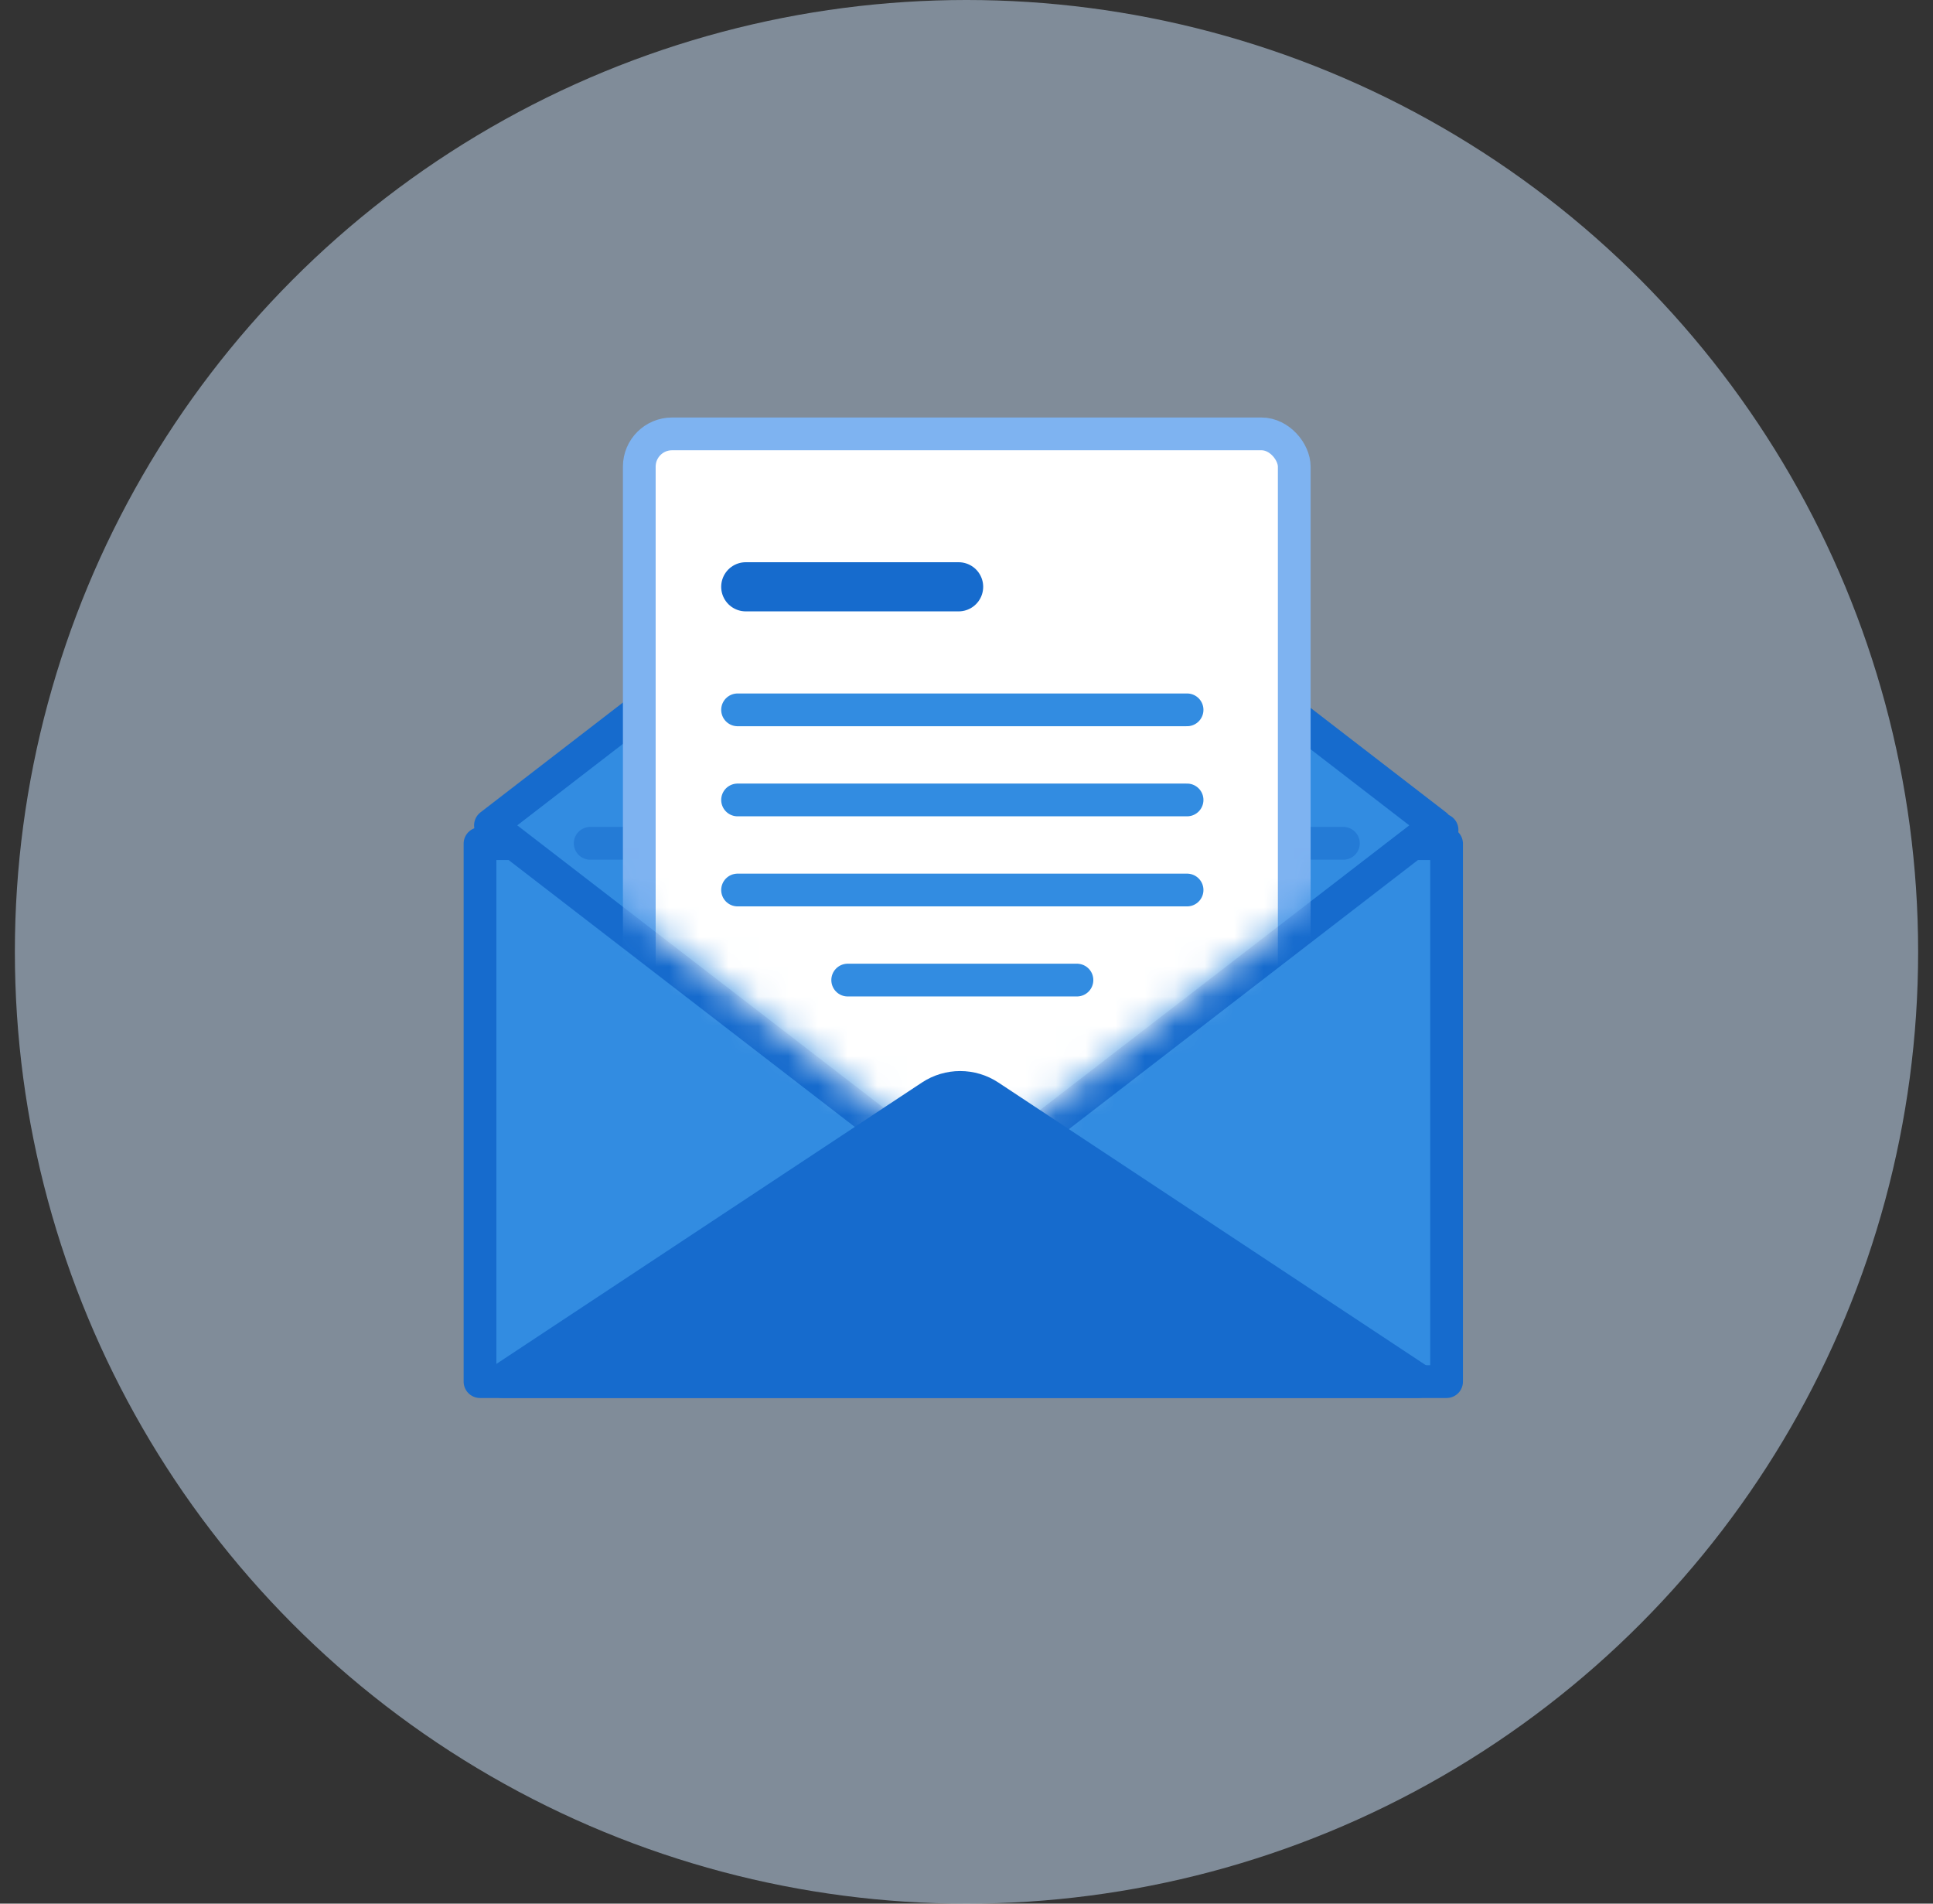 <svg width="65" height="64" viewBox="0 0 65 64" fill="none" xmlns="http://www.w3.org/2000/svg">
<rect x="0" y="0" width="65" height="64" fill="#333333" stroke="none"/>
<circle opacity="0.5" cx="32.5" cy="32" r="32" fill="#CEE6FF"/>
<rect x="16.141" y="28.363" width="32.502" height="18.087" fill="#328CE1" stroke="#166BCD" stroke-width="1.101" stroke-linejoin="round"/>
<path d="M31.303 16.331L16.492 27.748L32.392 40.004L48.291 27.748L33.48 16.331C32.839 15.837 31.945 15.837 31.303 16.331ZM48.491 27.902L48.49 27.901L48.491 27.902Z" fill="#328CE1" stroke="#166BCD" stroke-width="1.101" stroke-linejoin="round"/>
<line opacity="0.5" x1="19.846" y1="28.352" x2="45.173" y2="28.352" stroke="#166BCD" stroke-width="1.101" stroke-linecap="round"/>
<mask id="mask0_379_2812" style="mask-type:alpha" maskUnits="userSpaceOnUse" x="14" y="12" width="36" height="28">
<path d="M32.36 39.422L14.89 25.797V12.935H49.543L49.928 25.797L32.36 39.422Z" fill="white"/>
</mask>
<g mask="url(#mask0_379_2812)">
<rect x="21.497" y="14.587" width="22.024" height="27.53" rx="1.101" fill="white" stroke="#7EB3F1" stroke-width="1.101" stroke-linejoin="round"/>
<line x1="25.077" y1="19.728" x2="32.235" y2="19.728" stroke="#166BCD" stroke-width="1.652" stroke-linecap="round"/>
<line x1="24.802" y1="23.865" x2="39.917" y2="23.865" stroke="#328CE1" stroke-width="1.101" stroke-linecap="round"/>
<line x1="24.802" y1="26.894" x2="39.917" y2="26.894" stroke="#328CE1" stroke-width="1.101" stroke-linecap="round"/>
<line x1="24.802" y1="29.922" x2="39.917" y2="29.922" stroke="#328CE1" stroke-width="1.101" stroke-linecap="round"/>
<line x1="28.505" y1="32.95" x2="36.214" y2="32.95" stroke="#328CE1" stroke-width="1.101" stroke-linecap="round"/>
</g>
<path d="M31.303 36.855L16.882 46.389C16.872 46.396 16.869 46.4 16.868 46.401C16.867 46.402 16.867 46.402 16.867 46.403C16.867 46.404 16.865 46.413 16.869 46.426C16.873 46.439 16.879 46.445 16.88 46.446C16.881 46.447 16.881 46.447 16.882 46.447C16.883 46.448 16.888 46.449 16.9 46.449H47.673C47.685 46.449 47.69 46.448 47.691 46.447C47.691 46.447 47.692 46.447 47.692 46.447C47.692 46.447 47.692 46.447 47.693 46.446C47.694 46.445 47.7 46.439 47.704 46.426C47.708 46.413 47.706 46.404 47.706 46.403C47.706 46.402 47.706 46.402 47.705 46.402C47.705 46.402 47.705 46.401 47.705 46.401C47.704 46.4 47.701 46.396 47.691 46.389L33.27 36.855C32.674 36.46 31.899 36.46 31.303 36.855Z" fill="#166BCD" stroke="#166BCD" stroke-width="1.101" stroke-linejoin="round"/>
</svg>
